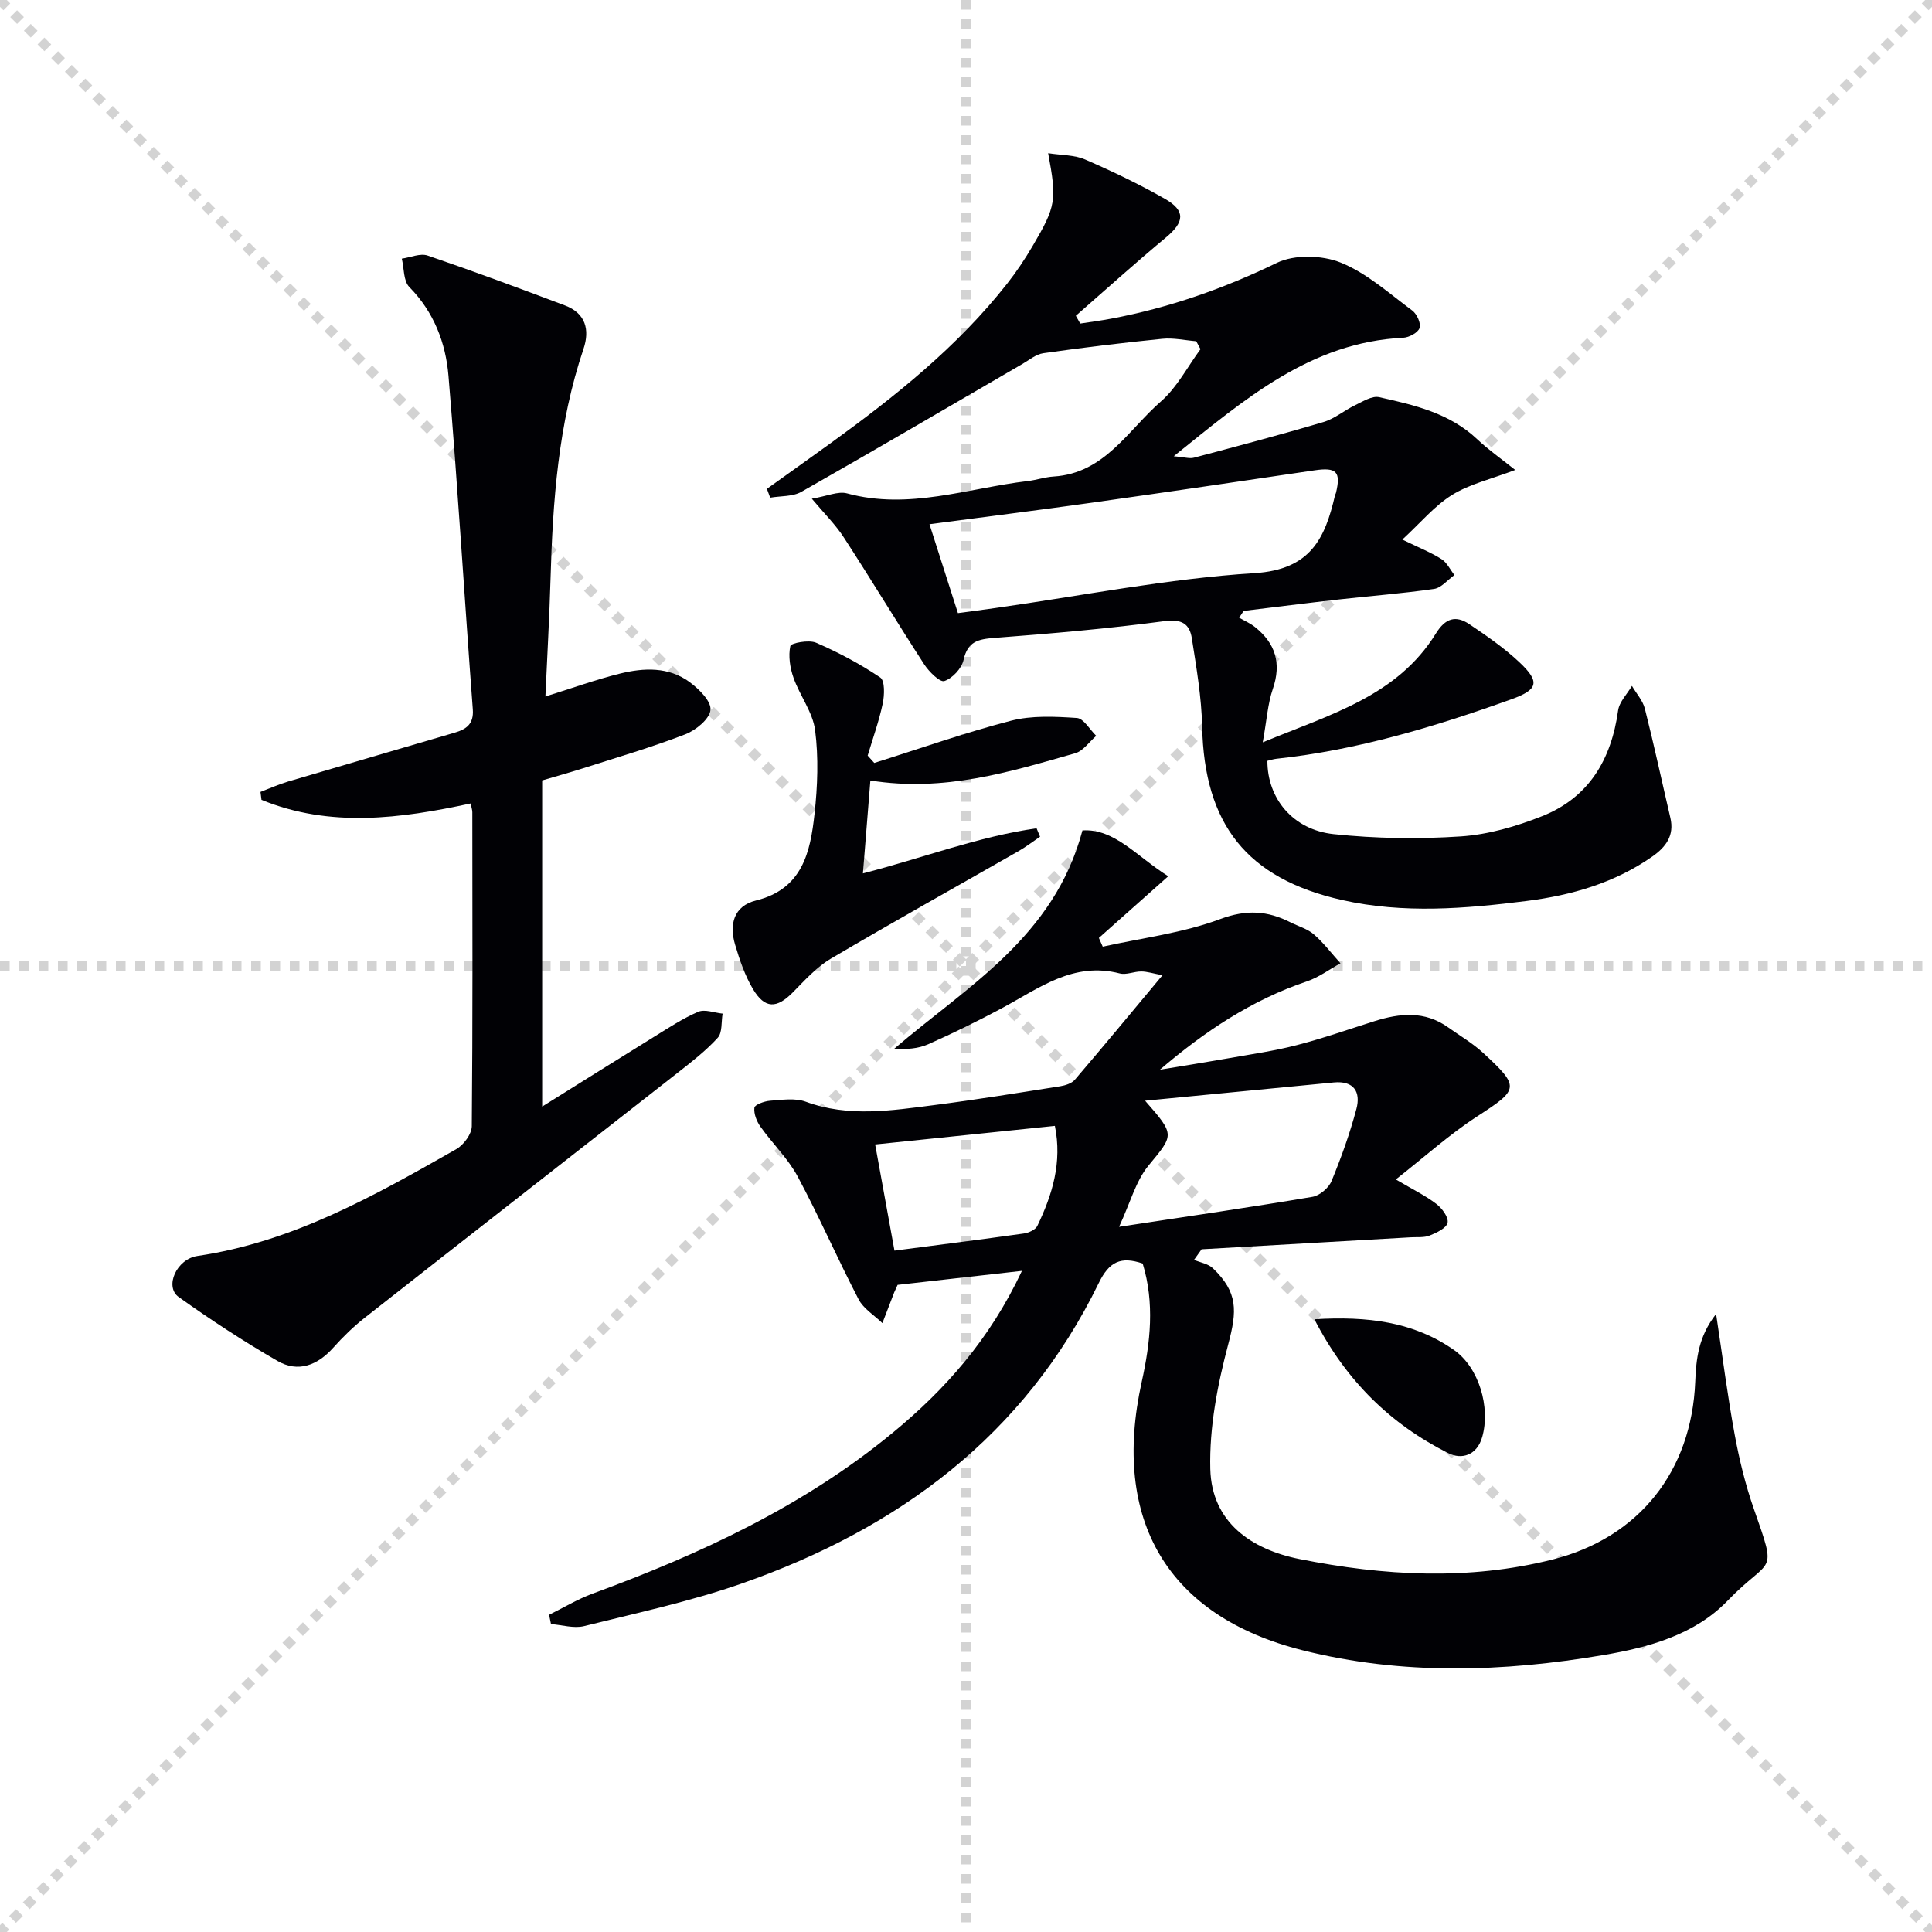<svg enable-background="new 0 0 400 400" viewBox="0 0 400 400" xmlns="http://www.w3.org/2000/svg"><g stroke="lightgray" stroke-dasharray="1,1" stroke-width="1" transform="scale(2, 2)"><line x1="0" y1="0" x2="200" y2="200"></line><line x1="200" y1="0" x2="0" y2="200"></line><line x1="100" y1="0" x2="100" y2="200"></line><line x1="0" y1="100" x2="200" y2="100"></line></g><g fill="#010105"><path d="m211.58 263.12c-9.45 1.06-17.78 2-25.74 2.9-.44.97-.58 1.25-.7 1.55-.82 2.12-1.63 4.25-2.45 6.37-1.67-1.63-3.9-2.96-4.93-4.93-4.36-8.39-8.14-17.09-12.6-25.41-2.01-3.75-5.23-6.83-7.72-10.34-.78-1.1-1.4-2.67-1.25-3.93.07-.61 2.04-1.34 3.2-1.43 2.48-.18 5.23-.62 7.45.2 8.83 3.25 17.69 1.83 26.55.7 8.72-1.12 17.41-2.53 26.1-3.9 1.07-.17 2.39-.59 3.05-1.36 5.92-6.91 11.71-13.93 18.14-21.63-2.02-.38-3.21-.78-4.4-.78-1.49-.01-3.09.76-4.44.41-9.65-2.51-16.78 3.11-24.44 7.21-4.99 2.67-10.08 5.17-15.25 7.46-2.06.91-4.45 1.07-7.02.93 15.11-12.96 33.1-23.1 38.98-45.21 6.61-.42 11.16 5.32 17.76 9.49-5.08 4.52-9.72 8.65-14.36 12.77.27.6.53 1.21.8 1.81 8.14-1.81 16.57-2.82 24.31-5.71 5.45-2.03 9.8-1.74 14.56.67 1.63.82 3.51 1.34 4.84 2.49 2.04 1.77 3.69 3.97 5.51 5.99-2.32 1.28-4.52 2.93-7 3.76-11.34 3.83-21.11 10.32-30.39 18.27 4.72-.78 9.44-1.53 14.15-2.36 4.73-.84 9.51-1.52 14.16-2.72 5.44-1.4 10.76-3.28 16.12-4.97 5.26-1.66 10.41-2.17 15.23 1.27 2.43 1.73 5.05 3.26 7.23 5.26 7.75 7.14 7.45 7.58-1.2 13.19-5.75 3.73-10.89 8.39-16.84 13.05 3.63 2.14 6.18 3.37 8.38 5.06 1.18.9 2.57 2.77 2.34 3.9-.23 1.11-2.27 2.08-3.7 2.65-1.18.47-2.62.29-3.94.37-14.43.83-28.86 1.66-43.29 2.48-.52.73-1.04 1.46-1.57 2.19 1.32.56 2.94.81 3.91 1.74 5.22 5.01 5.01 8.83 3.18 15.72-2.23 8.38-3.94 17.25-3.72 25.85.29 11.04 8.52 16.65 18.5 18.64 17.38 3.46 34.94 4.48 52.36.09 17.93-4.52 28.79-18.32 29.54-36.8.19-4.65.63-9.33 4.32-14.03 1.37 9.05 2.38 17.03 3.84 24.93.96 5.2 2.22 10.41 3.97 15.4 4.98 14.23 3.59 9.66-5.44 19.04-6.79 7.04-16.26 9.64-25.64 11.23-20.81 3.54-41.73 4.21-62.38-.99-27.87-7.01-39.62-26.91-33.27-55.56 1.81-8.18 2.69-16.34.2-24.5-4.52-1.53-6.93-.4-9.08 4.01-15.4 31.62-41.5 50.89-73.93 62.24-10.62 3.71-21.71 6.1-32.65 8.82-2.11.52-4.55-.25-6.84-.42-.13-.64-.26-1.28-.4-1.92 3-1.48 5.9-3.24 9.02-4.39 22.27-8.18 43.62-18.07 62.09-33.27 10.9-8.97 20.11-19.33 26.79-33.55zm25.5-35.23c6.3 7.17 5.95 7.04.68 13.46-2.61 3.18-3.72 7.59-6.07 12.65 14.67-2.23 27.38-4.07 40.04-6.21 1.49-.25 3.36-1.84 3.95-3.26 2.01-4.86 3.8-9.86 5.15-14.94.93-3.49-.5-5.89-4.7-5.48-12.61 1.22-25.23 2.44-39.05 3.78zm-51.89 31.04c9.1-1.19 17.93-2.3 26.74-3.54 1.03-.14 2.45-.77 2.84-1.58 3.11-6.47 5.17-13.16 3.63-20.71-12.61 1.3-24.88 2.57-37.21 3.85 1.28 7.03 2.63 14.46 4 21.98z"/><path d="m168.08 103.25c3.17-.53 5.45-1.6 7.29-1.1 12.81 3.48 24.99-1.08 37.4-2.55 1.81-.21 3.58-.83 5.38-.94 10.57-.66 15.4-9.62 22.21-15.55 3.34-2.91 5.5-7.17 8.19-10.82-.29-.55-.58-1.09-.88-1.64-2.35-.19-4.74-.74-7.05-.5-8.23.82-16.44 1.82-24.62 2.98-1.52.22-2.93 1.42-4.35 2.24-15.23 8.84-30.41 17.76-45.72 26.45-1.8 1.03-4.3.84-6.47 1.22-.23-.61-.45-1.22-.68-1.83 4.4-3.15 8.81-6.28 13.19-9.45 13.38-9.69 26.26-19.96 36.56-33.05 1.95-2.48 3.71-5.13 5.3-7.84 4.82-8.21 4.99-9.41 3.18-19.15 2.77.43 5.45.34 7.67 1.31 5.63 2.44 11.19 5.1 16.51 8.14 4.33 2.48 4.03 4.81.2 8-6.33 5.26-12.45 10.79-18.65 16.21.3.54.61 1.07.91 1.61 2.13-.33 4.28-.61 6.4-1.01 11.97-2.25 23.28-6.21 34.29-11.55 3.64-1.77 9.35-1.62 13.2-.08 5.41 2.17 10.05 6.38 14.85 9.94.96.71 1.85 2.66 1.52 3.62-.33.97-2.17 1.96-3.4 2.02-19.15.94-32.65 12.6-47.5 24.53 2.21.18 3.28.55 4.19.3 8.97-2.38 17.95-4.75 26.84-7.39 2.31-.69 4.29-2.41 6.51-3.47 1.59-.76 3.51-2 4.98-1.67 7.28 1.62 14.6 3.3 20.32 8.72 2.32 2.19 4.96 4.03 7.86 6.35-4.96 1.89-9.4 2.9-13.06 5.16-3.66 2.27-6.55 5.79-10.31 9.25 3.49 1.7 5.93 2.66 8.11 4.05 1.13.72 1.8 2.18 2.67 3.3-1.4.99-2.7 2.65-4.21 2.87-6.57.95-13.2 1.45-19.79 2.19-6.55.74-13.08 1.57-19.63 2.36-.31.47-.63.94-.94 1.41 1.1.63 2.29 1.14 3.27 1.92 4.25 3.38 5.53 7.52 3.7 12.84-1.05 3.06-1.25 6.42-2.08 11.04 14.09-5.82 27.84-9.58 35.85-22.54 1.96-3.17 4.1-3.81 6.91-1.93 3.57 2.4 7.15 4.88 10.28 7.8 4.47 4.18 4 5.77-1.65 7.79-15.8 5.66-31.81 10.49-48.59 12.29-.64.07-1.26.29-1.84.42-.02 7.76 5.26 14.28 13.72 15.18 8.71.92 17.59 1.05 26.33.47 5.68-.38 11.45-2.06 16.78-4.17 9.71-3.84 14.38-11.73 15.78-21.9.25-1.79 1.87-3.4 2.87-5.09.91 1.57 2.24 3.03 2.67 4.71 1.9 7.5 3.52 15.07 5.28 22.6.86 3.67-.93 6.05-3.71 8-7.83 5.48-16.72 8.04-26.06 9.22-12.72 1.6-25.48 2.66-38.16-.19-19.76-4.44-28.58-15.67-29.01-35.94-.13-6.09-1.19-12.19-2.13-18.24-.46-2.99-2.06-4.05-5.67-3.57-11.68 1.56-23.44 2.57-35.2 3.47-3.36.26-5.55.72-6.39 4.55-.38 1.75-2.3 3.82-3.98 4.38-.93.31-3.19-1.94-4.18-3.46-5.6-8.64-10.92-17.47-16.53-26.11-1.72-2.71-4.06-5-6.73-8.18zm30.25 23.69c2.89-.39 5.34-.71 7.78-1.06 17.88-2.53 35.68-6.09 53.65-7.22 11.57-.73 14.58-7.17 16.64-16.12.04-.16.15-.3.19-.46 1.08-4.43.11-5.38-4.44-4.7-15.39 2.28-30.79 4.54-46.19 6.71-11.12 1.56-22.26 2.95-33.52 4.44 1.92 6.01 3.83 12 5.89 18.41z"/><path d="m112.25 161.58v67.52c8.1-5.05 15.63-9.79 23.21-14.47 2.97-1.83 5.92-3.79 9.1-5.15 1.38-.59 3.35.21 5.05.38-.3 1.7-.03 3.92-1.01 5-2.44 2.68-5.37 4.95-8.24 7.2-21.61 16.94-43.28 33.82-64.87 50.79-2.34 1.84-4.51 3.96-6.5 6.19-3.29 3.67-7.29 5.19-11.56 2.72-7.02-4.06-13.84-8.52-20.44-13.23-2.96-2.12-.47-7.86 3.91-8.5 19.73-2.9 36.67-12.5 53.58-22.12 1.52-.87 3.19-3.12 3.2-4.75.2-21.66.13-43.33.11-64.99 0-.48-.18-.97-.35-1.82-14.57 3.15-29.12 5.06-43.3-.75-.07-.55-.14-1.1-.21-1.64 1.91-.73 3.79-1.58 5.75-2.16 11.47-3.4 22.95-6.72 34.43-10.1 2.37-.7 4.01-1.73 3.78-4.83-1.73-23.02-3.11-46.08-5.04-69.08-.57-6.8-3.01-13.19-8.1-18.36-1.24-1.26-1.08-3.89-1.56-5.88 1.8-.25 3.82-1.17 5.35-.64 9.55 3.26 19.01 6.78 28.45 10.34 4.26 1.61 5.15 5.03 3.82 8.98-5.23 15.48-6.37 31.52-6.83 47.68-.23 7.91-.68 15.82-1.06 24.29 5.69-1.77 10.5-3.52 15.44-4.74 4.93-1.22 10.06-1.44 14.39 1.74 1.95 1.43 4.52 3.97 4.35 5.77-.17 1.88-3.03 4.22-5.21 5.06-6.97 2.69-14.16 4.79-21.28 7.07-2.68.85-5.39 1.6-8.36 2.48z"/><path d="m181.01 157.96c9.42-2.96 18.75-6.27 28.3-8.74 4.33-1.12 9.11-.87 13.64-.57 1.41.09 2.68 2.41 4.01 3.7-1.44 1.23-2.69 3.13-4.35 3.6-13.58 3.87-27.15 8.09-42.41 5.64-.52 6.51-1 12.53-1.54 19.24 12.45-3.2 23.9-7.63 35.95-9.34.24.58.48 1.16.72 1.74-1.49 1.01-2.93 2.12-4.49 3.01-12.95 7.41-26 14.67-38.85 22.26-2.94 1.74-5.36 4.44-7.8 6.92-3.37 3.43-5.83 3.5-8.31-.67-1.67-2.81-2.75-6.02-3.69-9.18-1.24-4.17-.28-7.99 4.33-9.13 9.63-2.38 11.26-10.03 12.12-17.94.63-5.72.85-11.63.12-17.31-.48-3.74-3.17-7.16-4.47-10.86-.73-2.06-1.1-4.51-.66-6.57.13-.63 3.82-1.34 5.31-.7 4.62 2 9.13 4.4 13.31 7.21.97.65.88 3.64.51 5.39-.77 3.65-2.05 7.19-3.12 10.78.45.51.91 1.01 1.37 1.52z"/><path d="m272.13 273.14c11.01-.67 20.54.51 28.91 6.37 5.18 3.63 7.57 11.87 5.84 17.99-1.09 3.84-4.27 4.75-7.03 3.36-11.95-6.01-21.13-14.93-27.72-27.72z"/></g></svg>